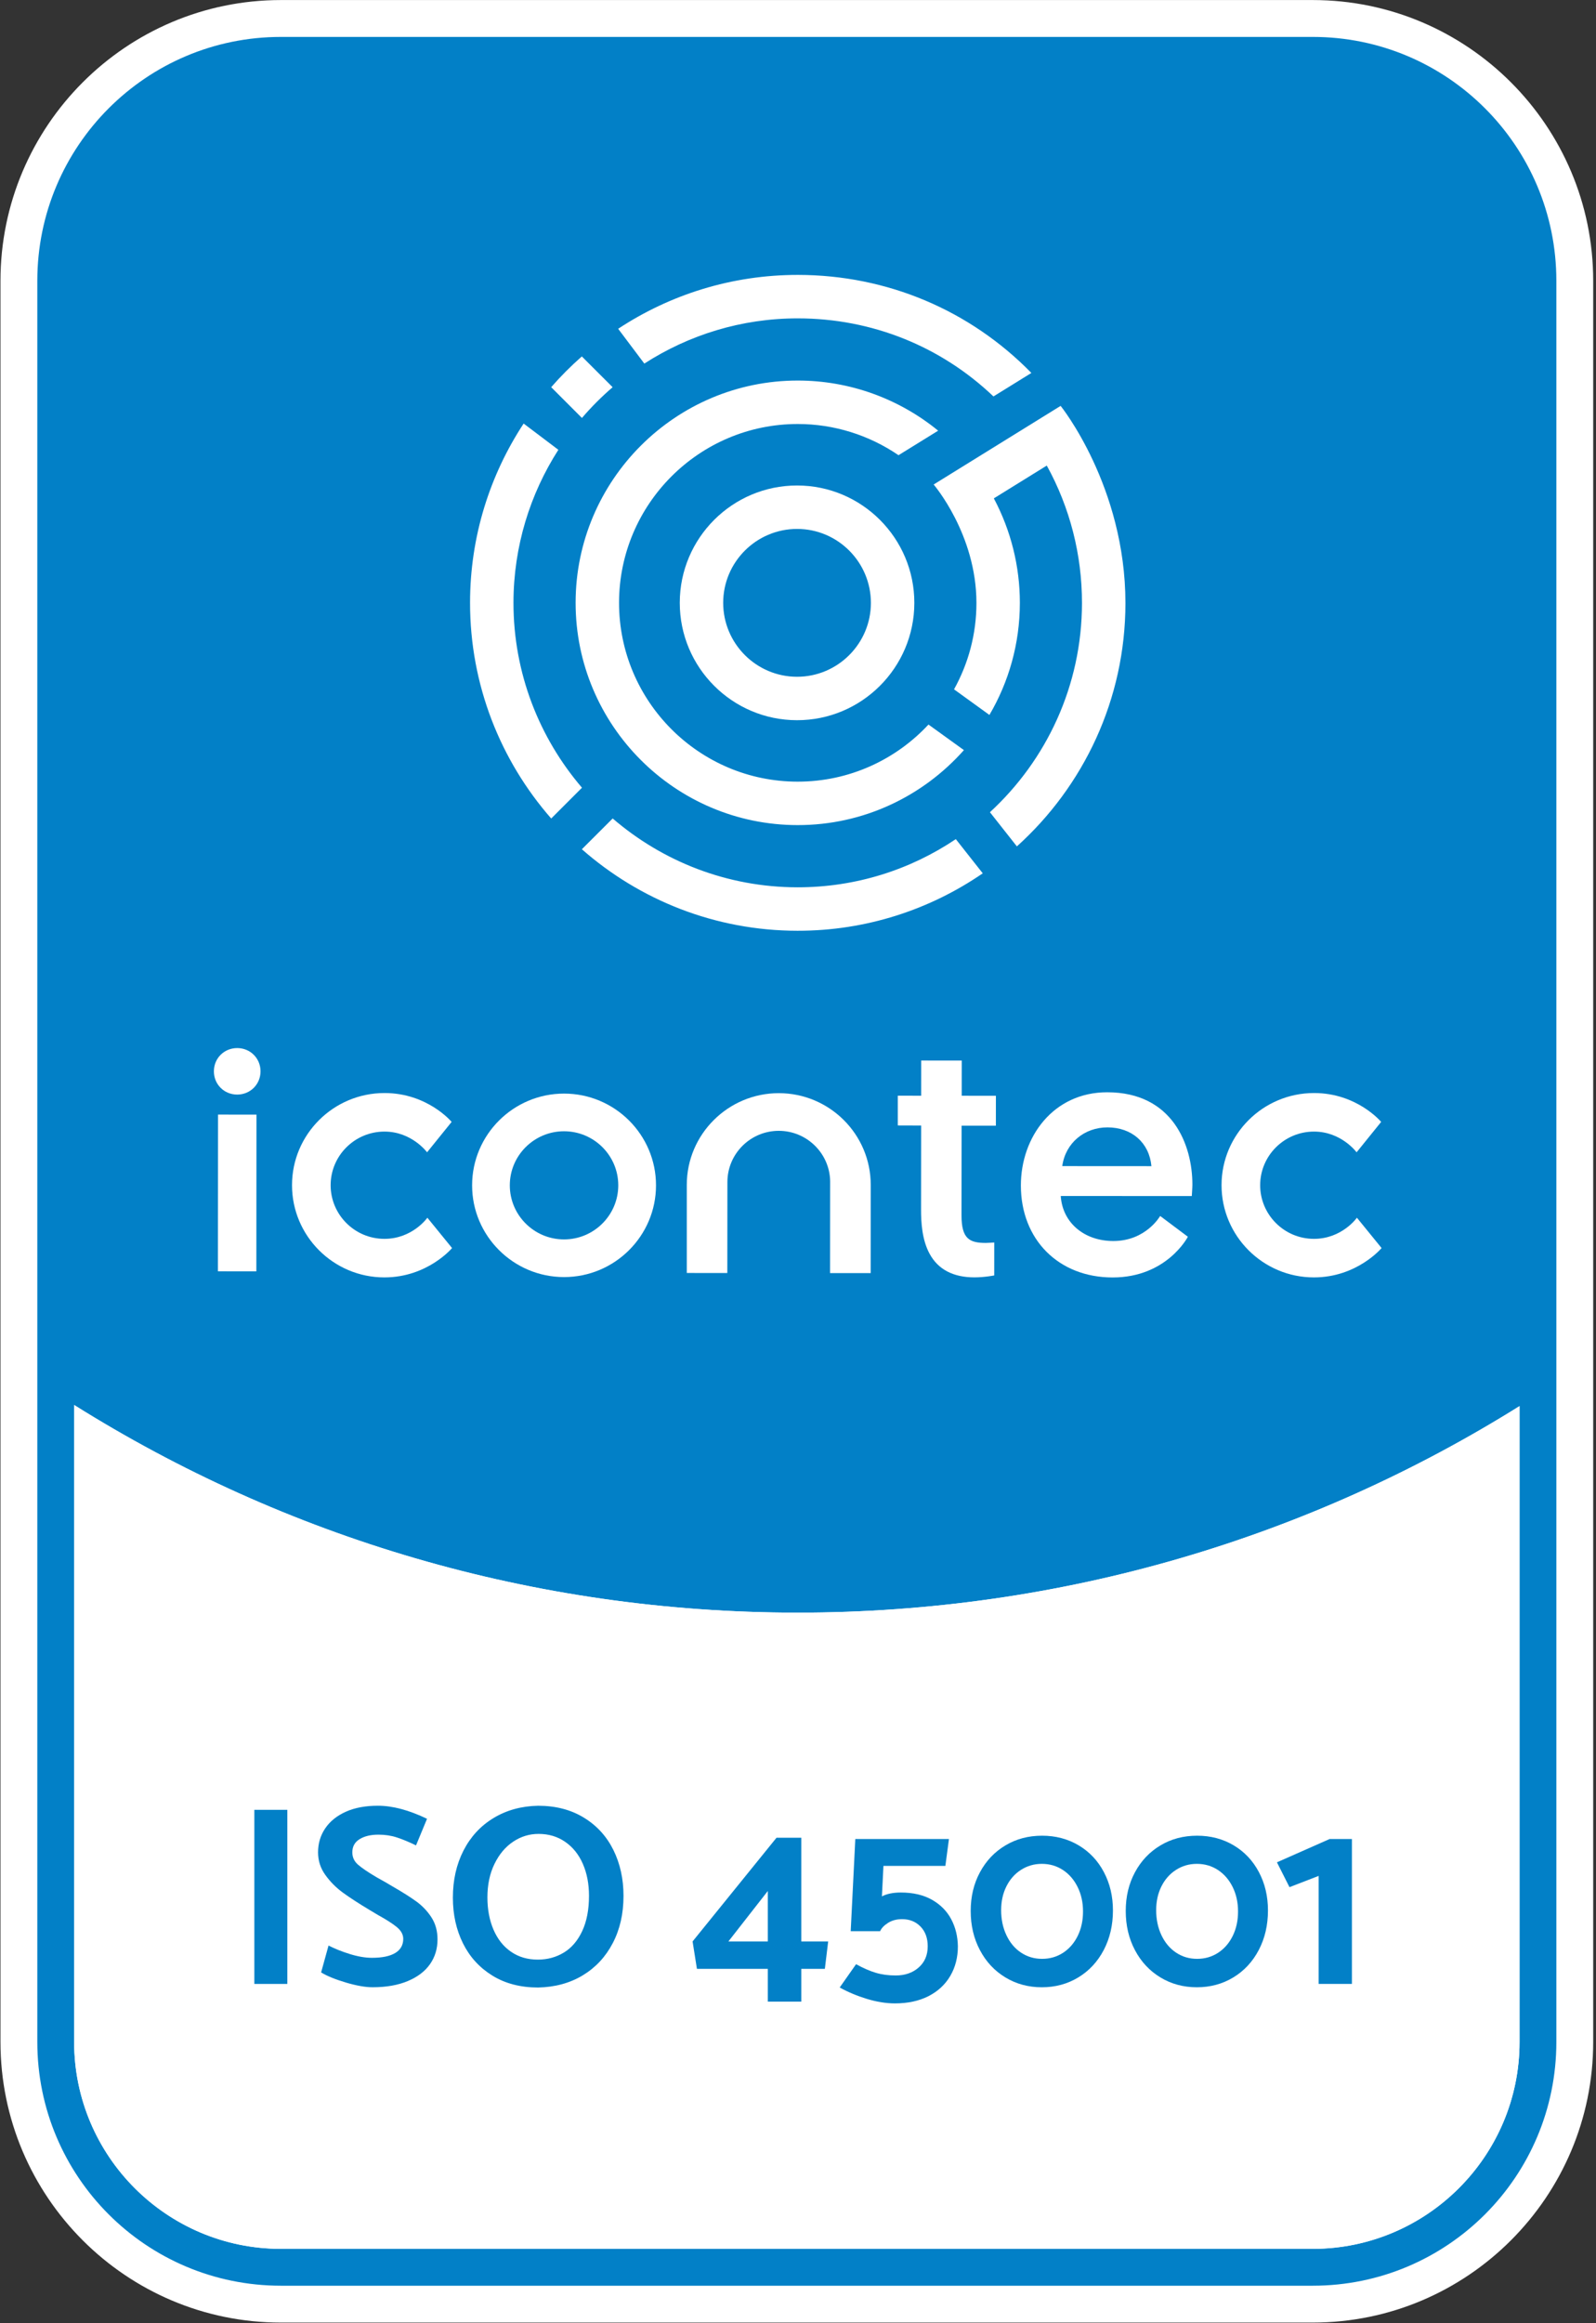 <?xml version="1.0" encoding="UTF-8" standalone="no"?> <svg xmlns="http://www.w3.org/2000/svg" xmlns:xlink="http://www.w3.org/1999/xlink" xmlns:serif="http://www.serif.com/" width="100%" height="100%" viewBox="0 0 352 512" version="1.1" xml:space="preserve" style="fill-rule:evenodd;clip-rule:evenodd;stroke-linejoin:round;stroke-miterlimit:2;"><rect x="0" y="0" width="352" height="512" fill="#333333" stroke="none"/> <g transform="matrix(1,0,0,1,-1292.47,-157.53)"> <g transform="matrix(4.167,0,0,4.167,0,0)"> <g transform="matrix(1,0,0,1,315.067,52.648)"> <path d="M0,93.15C0,98.646 4.472,103.118 9.968,103.118L64.584,103.118C70.081,103.118 74.552,98.646 74.552,93.15L74.552,61.256C63.31,67.912 50.478,71.42 37.325,71.42C24.136,71.42 11.27,67.892 0,61.201L0,93.15ZM9.968,107.017C2.322,107.017 -3.899,100.797 -3.899,93.15L-3.899,0.007C-3.899,-7.643 2.322,-13.867 9.968,-13.867L64.584,-13.867C72.23,-13.867 78.451,-7.643 78.451,0.007L78.451,93.15C78.451,100.797 72.23,107.017 64.584,107.017L9.968,107.017Z" style="fill:rgb(2,128,199);fill-rule:nonzero;"></path> </g> </g> <g transform="matrix(4.167,0,0,4.167,0,0)"> <g transform="matrix(1,0,0,1,325.035,43.656)"> <path d="M0,111.135C-4.959,111.135 -8.993,107.1 -8.993,102.142L-8.993,71.881C2.07,78.11 14.563,81.387 27.358,81.387C40.115,81.387 52.575,78.128 63.61,71.935L63.61,102.142C63.61,107.1 59.576,111.135 54.616,111.135L0,111.135ZM54.616,-5.849L0,-5.849C-8.184,-5.849 -14.842,0.812 -14.842,8.999L-14.842,102.142C-14.842,110.326 -8.184,116.984 0,116.984L54.616,116.984C62.801,116.984 69.458,110.326 69.458,102.142L69.458,8.999C69.458,0.812 62.801,-5.849 54.616,-5.849M0,113.085L54.616,113.085C60.646,113.085 65.56,108.179 65.56,102.142L65.56,68.514C54.473,75.442 41.38,79.437 27.358,79.437C13.289,79.437 0.163,75.415 -10.943,68.456L-10.943,102.142C-10.943,108.179 -6.037,113.085 0,113.085M54.616,-3.899C61.739,-3.899 67.508,1.877 67.508,8.999L67.508,102.142C67.508,109.264 61.739,115.034 54.616,115.034L0,115.034C-7.122,115.034 -12.892,109.264 -12.892,102.142L-12.892,8.999C-12.892,1.877 -7.122,-3.899 0,-3.899L54.616,-3.899Z" style="fill:white;fill-rule:nonzero;"></path> </g> </g> <g transform="matrix(4.167,0,0,4.167,0,0)"> <g transform="matrix(1,0,0,1,390.594,156.68)"> <path d="M0,-44.51L0,-10.882C0,-4.847 -4.913,0.059 -10.943,0.059L-65.56,0.059C-71.595,0.059 -76.501,-4.847 -76.501,-10.882L-76.501,-44.569C-65.397,-37.609 -52.27,-33.587 -38.202,-33.587C-24.179,-33.587 -11.086,-37.583 0,-44.51" style="fill:white;fill-rule:nonzero;"></path> </g> </g> <g transform="matrix(4.167,0,0,4.167,0,0)"> <g transform="matrix(1,0,0,1,0,82.252)"> <rect x="323.63" y="51.27" width="1.746" height="9.208" style="fill:rgb(2,128,199);"></rect> </g> </g> <g transform="matrix(4.167,0,0,4.167,0,0)"> <g transform="matrix(1,0,0,1,327.164,134.09)"> <path d="M0,8.03L0.393,6.609C0.727,6.78 1.106,6.931 1.529,7.062C1.954,7.193 2.342,7.258 2.694,7.258C3.235,7.258 3.646,7.172 3.927,7.001C4.207,6.83 4.347,6.581 4.347,6.256C4.347,6.031 4.237,5.826 4.015,5.64C3.793,5.456 3.452,5.237 2.992,4.984L2.586,4.741C1.982,4.379 1.501,4.067 1.145,3.806C0.788,3.544 0.48,3.234 0.224,2.877C-0.034,2.521 -0.162,2.122 -0.162,1.68C-0.162,1.21 -0.037,0.788 0.216,0.413C0.47,0.039 0.832,-0.255 1.307,-0.467C1.781,-0.68 2.347,-0.785 3.006,-0.785C3.782,-0.785 4.649,-0.555 5.606,-0.094L5.023,1.313C4.653,1.133 4.317,0.993 4.015,0.894C3.712,0.794 3.386,0.745 3.033,0.745C2.627,0.745 2.295,0.824 2.038,0.982C1.781,1.14 1.652,1.372 1.652,1.68C1.652,1.941 1.753,2.16 1.956,2.335C2.16,2.512 2.491,2.736 2.952,3.007L3.386,3.25L3.777,3.48C4.311,3.788 4.735,4.056 5.051,4.286C5.366,4.516 5.63,4.796 5.843,5.125C6.055,5.456 6.161,5.841 6.161,6.284C6.161,6.78 6.028,7.218 5.761,7.597C5.495,7.976 5.103,8.273 4.583,8.49C4.064,8.707 3.444,8.815 2.721,8.815C2.342,8.815 1.87,8.732 1.307,8.565C0.743,8.397 0.307,8.219 0,8.03" style="fill:rgb(2,128,199);fill-rule:nonzero;"></path> </g> </g> <g transform="matrix(4.167,0,0,4.167,0,0)"> <g transform="matrix(1,0,0,1,335.966,138.072)"> <path d="M0,0.081C0,0.722 0.109,1.293 0.325,1.794C0.541,2.295 0.851,2.683 1.253,2.958C1.654,3.234 2.125,3.372 2.667,3.372C3.173,3.372 3.632,3.248 4.043,3C4.454,2.752 4.779,2.372 5.017,1.862C5.256,1.352 5.376,0.731 5.376,-0.001C5.376,-0.632 5.268,-1.197 5.051,-1.693C4.834,-2.189 4.522,-2.577 4.116,-2.857C3.711,-3.137 3.24,-3.277 2.708,-3.277C2.22,-3.277 1.772,-3.14 1.362,-2.865C0.949,-2.59 0.62,-2.196 0.372,-1.686C0.124,-1.176 0,-0.587 0,0.081M2.681,-4.766C3.611,-4.766 4.419,-4.557 5.105,-4.137C5.791,-3.718 6.312,-3.146 6.669,-2.424C7.025,-1.702 7.203,-0.894 7.203,-0.001C7.203,0.939 7.015,1.772 6.635,2.498C6.256,3.225 5.726,3.793 5.045,4.204C4.363,4.615 3.574,4.829 2.681,4.847C1.751,4.847 0.945,4.638 0.264,4.218C-0.418,3.798 -0.937,3.229 -1.293,2.512C-1.65,1.794 -1.828,0.988 -1.828,0.095C-1.828,-0.835 -1.641,-1.665 -1.265,-2.398C-0.891,-3.128 -0.362,-3.701 0.325,-4.117C1.012,-4.532 1.797,-4.749 2.681,-4.766" style="fill:rgb(2,128,199);fill-rule:nonzero;"></path> </g> </g> <g transform="matrix(4.167,0,0,4.167,0,0)"> <g transform="matrix(1,0,0,1,348.721,138.182)"> <path d="M0,2.3L2.085,2.3L2.085,-0.367L0,2.3ZM5.105,3.749L3.859,3.749L3.859,5.483L2.085,5.483L2.085,3.749L-1.666,3.749L-1.896,2.3L2.545,-3.183L3.859,-3.183L3.859,2.3L5.281,2.3L5.105,3.749Z" style="fill:rgb(2,128,199);fill-rule:nonzero;"></path> </g> </g> <g transform="matrix(4.167,0,0,4.167,0,0)"> <g transform="matrix(1,0,0,1,356.751,138.884)"> <path d="M0,1.056L-1.557,1.056L-1.313,-3.819L3.643,-3.819L3.454,-2.398L0.176,-2.398L0.095,-0.786C0.357,-0.921 0.691,-0.989 1.096,-0.989C1.746,-0.989 2.297,-0.86 2.749,-0.603C3.2,-0.346 3.539,-0.001 3.765,0.427C3.991,0.855 4.107,1.332 4.116,1.855C4.116,2.442 3.982,2.965 3.711,3.426C3.44,3.886 3.053,4.242 2.553,4.496C2.052,4.748 1.463,4.875 0.785,4.875C0.316,4.875 -0.178,4.795 -0.697,4.638C-1.216,4.48 -1.697,4.279 -2.139,4.034L-1.273,2.802C-0.893,3.01 -0.547,3.162 -0.23,3.256C0.086,3.351 0.437,3.398 0.826,3.398C1.313,3.398 1.718,3.259 2.038,2.979C2.358,2.699 2.519,2.325 2.519,1.855C2.519,1.422 2.393,1.074 2.14,0.813C1.886,0.551 1.561,0.42 1.165,0.42C0.876,0.42 0.628,0.485 0.42,0.616C0.212,0.747 0.072,0.894 0,1.056" style="fill:rgb(2,128,199);fill-rule:nonzero;"></path> </g> </g> <g transform="matrix(4.167,0,0,4.167,0,0)"> <g transform="matrix(1,0,0,1,363.157,138.966)"> <path d="M0,-0.136C0,0.351 0.092,0.792 0.278,1.184C0.462,1.577 0.719,1.884 1.048,2.105C1.379,2.326 1.751,2.437 2.167,2.437C2.582,2.437 2.954,2.328 3.284,2.112C3.613,1.895 3.87,1.597 4.055,1.218C4.24,0.839 4.333,0.409 4.333,-0.068C4.333,-0.547 4.238,-0.978 4.048,-1.361C3.859,-1.746 3.599,-2.045 3.27,-2.262C2.94,-2.478 2.568,-2.587 2.153,-2.587C1.746,-2.587 1.379,-2.48 1.048,-2.268C0.719,-2.057 0.462,-1.765 0.278,-1.396C0.092,-1.026 0,-0.606 0,-0.136M-1.612,-0.096C-1.612,-0.854 -1.449,-1.536 -1.124,-2.139C-0.799,-2.745 -0.35,-3.219 0.224,-3.562C0.797,-3.905 1.444,-4.076 2.167,-4.076C2.88,-4.076 3.522,-3.908 4.097,-3.569C4.669,-3.23 5.116,-2.758 5.436,-2.153C5.757,-1.548 5.917,-0.872 5.917,-0.122C5.917,0.654 5.754,1.351 5.43,1.97C5.105,2.589 4.656,3.072 4.082,3.419C3.509,3.767 2.866,3.94 2.153,3.94C1.44,3.94 0.797,3.767 0.224,3.419C-0.35,3.072 -0.799,2.591 -1.124,1.975C-1.449,1.362 -1.612,0.671 -1.612,-0.096" style="fill:rgb(2,128,199);fill-rule:nonzero;"></path> </g> </g> <g transform="matrix(4.167,0,0,4.167,0,0)"> <g transform="matrix(1,0,0,1,371.362,138.966)"> <path d="M0,-0.136C0,0.351 0.093,0.792 0.278,1.184C0.463,1.577 0.72,1.884 1.049,2.105C1.379,2.326 1.751,2.437 2.167,2.437C2.582,2.437 2.954,2.328 3.284,2.112C3.613,1.895 3.87,1.597 4.055,1.218C4.24,0.839 4.333,0.409 4.333,-0.068C4.333,-0.547 4.238,-0.978 4.049,-1.361C3.859,-1.746 3.599,-2.045 3.271,-2.262C2.94,-2.478 2.568,-2.587 2.153,-2.587C1.746,-2.587 1.379,-2.48 1.049,-2.268C0.72,-2.057 0.463,-1.765 0.278,-1.396C0.093,-1.026 0,-0.606 0,-0.136M-1.611,-0.096C-1.611,-0.854 -1.449,-1.536 -1.124,-2.139C-0.799,-2.745 -0.349,-3.219 0.224,-3.562C0.797,-3.905 1.444,-4.076 2.167,-4.076C2.88,-4.076 3.524,-3.908 4.097,-3.569C4.669,-3.23 5.116,-2.758 5.436,-2.153C5.757,-1.548 5.917,-0.872 5.917,-0.122C5.917,0.654 5.754,1.351 5.43,1.97C5.105,2.589 4.656,3.072 4.083,3.419C3.509,3.767 2.866,3.94 2.153,3.94C1.44,3.94 0.797,3.767 0.224,3.419C-0.349,3.072 -0.799,2.591 -1.124,1.975C-1.449,1.362 -1.611,0.671 -1.611,-0.096" style="fill:rgb(2,128,199);fill-rule:nonzero;"></path> </g> </g> <g transform="matrix(4.167,0,0,4.167,0,0)"> <g transform="matrix(1,0,0,1,379.961,135.065)"> <path d="M0,7.665L0,1.951L-1.543,2.547L-2.207,1.233L0.582,0L1.761,0L1.761,7.665L0,7.665Z" style="fill:rgb(2,128,199);fill-rule:nonzero;"></path> </g> </g> <g transform="matrix(4.167,0,0,4.167,0,0)"> <g transform="matrix(1,0,0,1,352.357,73.597)"> <path d="M0,-7.819C-2.155,-7.82 -3.911,-6.068 -3.912,-3.912C-3.913,-1.758 -2.161,-0.003 -0.006,0C2.15,0.001 3.905,-1.752 3.906,-3.906C3.907,-6.062 2.155,-7.818 0,-7.819M-0.007,2.297C-3.431,2.295 -6.214,-0.492 -6.21,-3.915C-6.208,-7.338 -3.421,-10.12 0.002,-10.116C3.425,-10.115 6.208,-7.329 6.205,-3.905C6.202,-0.481 3.416,2.301 -0.007,2.297" style="fill:white;fill-rule:nonzero;"></path> </g> </g> <g transform="matrix(4.167,0,0,4.167,0,0)"> <g transform="matrix(1,0,0,1,340.971,61.833)"> <path d="M0,17.632C-2.258,14.997 -3.628,11.578 -3.626,7.843C-3.622,4.867 -2.747,2.094 -1.25,-0.24L-3.088,-1.628C-4.877,1.095 -5.922,4.347 -5.924,7.842C-5.928,12.211 -4.303,16.206 -1.629,19.26L0,17.632Z" style="fill:white;fill-rule:nonzero;"></path> </g> </g> <g transform="matrix(4.167,0,0,4.167,0,0)"> <g transform="matrix(0.707,0.707,0.707,-0.707,339.818,57.131)"> <path d="M0.476,-1.151L2.779,-1.151C2.719,-0.387 2.72,0.382 2.777,1.148L0.473,1.146C0.424,0.383 0.424,-0.385 0.476,-1.151" style="fill:white;fill-rule:nonzero;"></path> </g> </g> <g transform="matrix(4.167,0,0,4.167,0,0)"> <g transform="matrix(1,0,0,1,352.403,58.769)"> <path d="M0,-6.426C-3.511,-6.428 -6.782,-5.378 -9.517,-3.576L-8.132,-1.736C-5.785,-3.248 -2.995,-4.13 -0.002,-4.127C3.919,-4.124 7.573,-2.642 10.346,0.002L12.354,-1.24C9.112,-4.555 4.725,-6.421 0,-6.426" style="fill:white;fill-rule:nonzero;"></path> </g> </g> <g transform="matrix(4.167,0,0,4.167,0,0)"> <g transform="matrix(1,0,0,1,359.311,63.248)"> <path d="M0,12.876C-1.73,14.734 -4.194,15.898 -6.928,15.896C-12.143,15.892 -16.38,11.646 -16.378,6.432C-16.374,1.216 -12.129,-3.023 -6.914,-3.019C-4.983,-3.018 -3.134,-2.426 -1.586,-1.369L0.512,-2.666C-1.559,-4.358 -4.168,-5.316 -6.912,-5.317C-13.393,-5.322 -18.671,-0.052 -18.677,6.43C-18.681,12.913 -13.411,18.19 -6.929,18.194C-3.429,18.198 -0.284,16.66 1.875,14.228L0,12.876Z" style="fill:white;fill-rule:nonzero;"></path> </g> </g> <g transform="matrix(4.167,0,0,4.167,0,0)"> <g transform="matrix(1,0,0,1,360.757,85.941)"> <path d="M0,-3.757C-2.396,-2.146 -5.279,-1.207 -8.377,-1.209C-12.113,-1.212 -15.529,-2.586 -18.161,-4.85L-19.792,-3.222C-16.741,-0.543 -12.748,1.086 -8.379,1.089C-4.743,1.093 -1.366,-0.032 1.426,-1.949L0,-3.757Z" style="fill:white;fill-rule:nonzero;"></path> </g> </g> <g transform="matrix(4.167,0,0,4.167,0,0)"> <g transform="matrix(1,0,0,1,366.305,82.568)"> <path d="M0,-23.298L-6.721,-19.139C-6.721,-19.139 -4.456,-16.509 -4.456,-12.874C-4.456,-11.217 -4.889,-9.659 -5.642,-8.306L-3.769,-6.952C-2.747,-8.693 -2.16,-10.714 -2.158,-12.873C-2.156,-14.813 -2.633,-16.709 -3.535,-18.406L-0.733,-20.141C0.491,-17.922 1.132,-15.43 1.13,-12.871C1.127,-8.497 -0.752,-4.557 -3.742,-1.808L-2.316,0C1.207,-3.173 3.43,-7.766 3.43,-12.868C3.43,-19.044 0,-23.298 0,-23.298" style="fill:white;fill-rule:nonzero;"></path> </g> </g> <g transform="matrix(4.167,0,0,4.167,0,0)"> <g transform="matrix(1,0,0,1,340.019,97.633)"> <path d="M0,5.721C-1.583,5.72 -2.869,4.436 -2.868,2.859C-2.868,1.281 -1.579,-0 0.003,0.001C1.588,0.002 2.874,1.286 2.873,2.863C2.871,4.439 1.583,5.722 0,5.721M0.006,-1.991C-2.676,-1.993 -4.861,0.181 -4.863,2.858C-4.866,5.532 -2.683,7.71 -0.001,7.713C2.683,7.714 4.869,5.54 4.87,2.864C4.873,0.189 2.691,-1.99 0.006,-1.991" style="fill:white;fill-rule:nonzero;"></path> </g> </g> <g transform="matrix(4.167,0,0,4.167,0,0)"> <g transform="matrix(1,0,0,1,322.722,102.583)"> <path d="M0,-6.889C-0.692,-6.889 -1.234,-7.43 -1.233,-8.12C-1.233,-8.811 -0.69,-9.349 0.002,-9.349C0.693,-9.349 1.235,-8.808 1.235,-8.118C1.234,-7.429 0.692,-6.889 0,-6.889M1.014,2.46L-1.02,2.458L-1.014,-5.832L1.02,-5.829L1.014,2.46Z" style="fill:white;fill-rule:nonzero;"></path> </g> </g> <g transform="matrix(4.167,0,0,4.167,0,0)"> <g transform="matrix(1,0,0,1,351.391,105.134)"> <path d="M0,-9.515C-2.684,-9.517 -4.87,-7.342 -4.873,-4.666L-4.873,-0.005L-2.727,-0.003L-2.723,-4.815C-2.722,-6.309 -1.503,-7.524 -0.002,-7.523C1.479,-7.522 2.687,-6.335 2.715,-4.866L2.711,0.001L4.86,0.002L4.863,-4.66C4.866,-7.336 2.683,-9.513 0,-9.515" style="fill:white;fill-rule:nonzero;"></path> </g> </g> <g transform="matrix(4.167,0,0,4.167,0,0)"> <g transform="matrix(1,0,0,1,362.792,95.738)"> <path d="M0,7.778L-0.001,7.778C-0.001,7.778 -0.318,7.802 -0.442,7.802C-1.317,7.802 -1.733,7.583 -1.733,6.344L-1.728,1.6L0.086,1.601L0.087,0.019L-1.722,0.018L-1.721,-1.843L-3.868,-1.845L-3.869,0.017L-5.105,0.014L-5.105,1.588L-3.87,1.592L-3.874,6.051C-3.874,6.698 -3.828,7.641 -3.417,8.385C-2.967,9.206 -2.171,9.622 -1.052,9.623C-0.51,9.623 -0.001,9.521 -0.001,9.521L0,7.778Z" style="fill:white;fill-rule:nonzero;"></path> </g> </g> <g transform="matrix(4.167,0,0,4.167,0,0)"> <g transform="matrix(1,0,0,1,330.512,95.612)"> <path d="M0,9.751C-2.697,9.751 -4.89,7.559 -4.888,4.871C-4.888,2.184 -2.691,0 0.007,0C2.289,0 3.56,1.527 3.56,1.527L2.26,3.135C2.26,3.135 1.456,2.039 0.006,2.039C-1.565,2.039 -2.843,3.309 -2.844,4.873C-2.845,6.437 -1.568,7.712 0.001,7.712C1.491,7.712 2.276,6.595 2.276,6.595L3.583,8.199C3.583,8.199 2.284,9.751 0,9.751" style="fill:white;fill-rule:nonzero;"></path> </g> </g> <g transform="matrix(4.167,0,0,4.167,0,0)"> <g transform="matrix(1,0,0,1,379.71,95.612)"> <path d="M0,9.751C-2.696,9.751 -4.89,7.559 -4.888,4.871C-4.886,2.184 -2.691,0 0.008,0C2.289,0 3.56,1.527 3.56,1.527L2.26,3.135C2.26,3.135 1.456,2.039 0.006,2.039C-1.565,2.039 -2.842,3.309 -2.844,4.873C-2.845,6.437 -1.568,7.712 0.002,7.712C1.491,7.712 2.277,6.595 2.277,6.595L3.583,8.199C3.583,8.199 2.284,9.751 0,9.751" style="fill:white;fill-rule:nonzero;"></path> </g> </g> <g transform="matrix(4.167,0,0,4.167,0,0)"> <g transform="matrix(1,0,0,1,366.391,101.461)"> <path d="M0,-1.984C0.17,-3.216 1.178,-4.033 2.395,-4.032C3.671,-4.031 4.603,-3.231 4.72,-1.981L0,-1.984ZM2.378,-5.889C-0.474,-5.889 -2.19,-3.527 -2.19,-0.961C-2.19,1.901 -0.195,3.905 2.667,3.905C5.542,3.905 6.649,1.752 6.649,1.752L5.182,0.653C5.182,0.653 4.434,1.978 2.703,1.978C1.179,1.978 0.014,1.025 -0.08,-0.404L6.856,-0.4C6.856,-0.4 6.888,-0.849 6.888,-1.007C6.888,-3.101 5.843,-5.889 2.378,-5.889" style="fill:white;fill-rule:nonzero;"></path> </g> </g> </g> </svg> 